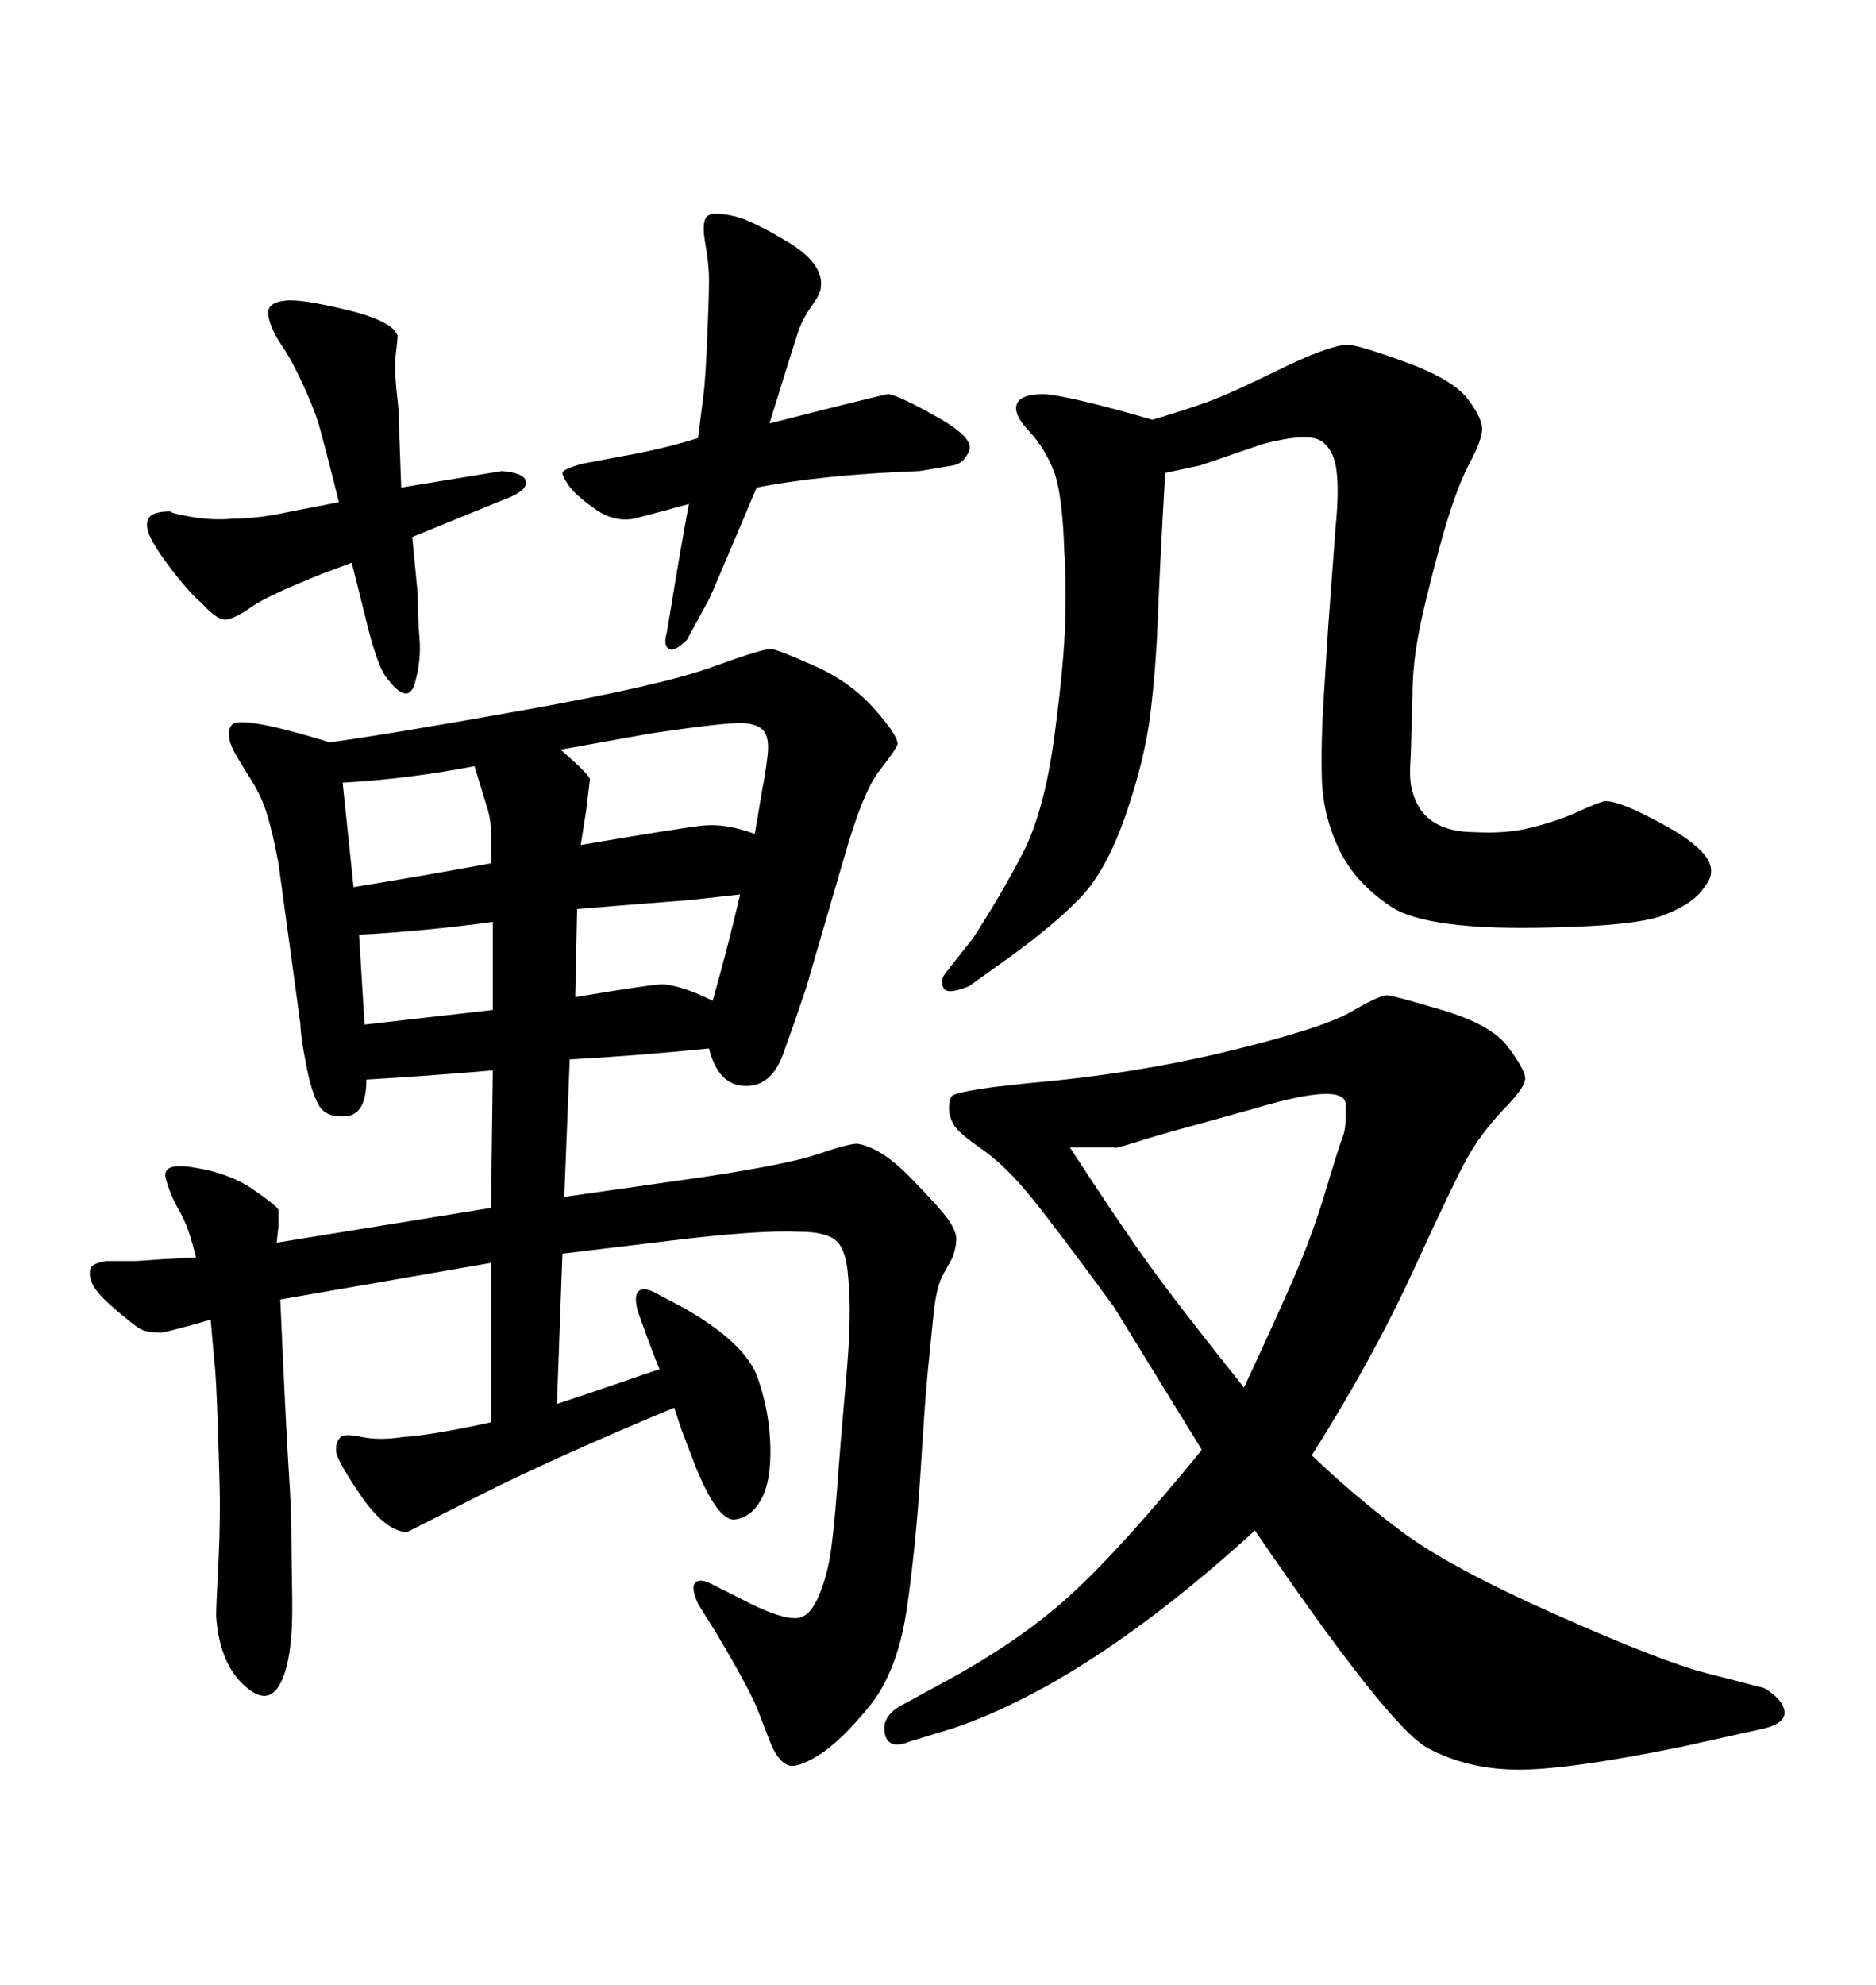 <svg xmlns="http://www.w3.org/2000/svg" xmlns:xlink="http://www.w3.org/1999/xlink" width="300" height="317.285"><path d="M108.98 228.52L107.81 225Q88.18 233.20 76.61 239.06Q65.04 244.92 65.04 244.92L65.04 244.92Q61.52 244.63 57.71 239.06Q53.91 233.50 53.76 232.03Q53.61 230.57 54.49 229.69L54.49 229.69Q55.08 229.10 57.86 229.69Q60.64 230.27 64.45 229.69L64.45 229.69Q69.14 229.39 78.52 227.34L78.52 227.34L78.52 201.86L44.82 207.71Q45.70 227.64 46.14 234.52Q46.58 241.41 46.58 243.90Q46.58 246.39 46.73 255.62Q46.88 264.84 44.97 268.80Q43.07 272.75 39.55 269.82L39.55 269.82Q35.16 266.31 34.57 258.40L34.57 258.40Q34.57 256.64 34.86 251.22Q35.16 245.80 35.16 240.23L35.16 240.23Q35.16 237.60 34.86 228.66Q34.57 219.73 34.28 217.68L34.28 217.68L33.69 210.94Q25.49 213.28 25.49 212.99L25.49 212.99Q23.44 212.99 22.41 212.40Q21.39 211.82 18.31 209.18Q15.23 206.54 14.65 204.93Q14.06 203.32 14.65 202.44L14.65 202.44Q15.23 201.86 16.99 201.56L16.99 201.56L21.68 201.56Q21.97 201.56 26.07 201.27L26.07 201.27L31.35 200.98Q30.76 198.63 30.18 196.88Q29.59 195.12 28.42 193.07Q27.25 191.02 26.51 188.38Q25.78 185.74 31.05 186.62L31.05 186.62Q36.62 187.50 40.28 189.99Q43.95 192.48 44.53 193.36L44.53 193.36Q44.53 193.65 44.53 196.00L44.53 196.00L44.24 198.63L78.52 193.07L78.81 171.09Q68.55 171.97 58.59 172.56L58.59 172.56Q58.59 178.13 55.37 178.42Q52.15 178.71 50.98 176.66Q49.80 174.61 48.93 170.07Q48.05 165.53 48.05 163.77L48.05 163.77L44.53 137.99Q43.65 133.30 42.77 130.37Q41.89 127.44 40.43 125.10L40.43 125.10L38.09 121.29Q35.74 117.48 37.06 115.87Q38.38 114.26 52.73 118.65L52.73 118.65Q61.52 117.48 83.64 113.53Q105.76 109.57 113.82 106.64Q121.88 103.71 123.34 103.71L123.34 103.71Q124.80 104.00 130.37 106.49Q135.94 108.98 139.75 113.23Q143.55 117.48 143.55 118.95L143.55 118.95Q143.26 119.82 140.63 123.19Q137.99 126.56 135.06 136.82L135.06 136.82L128.91 157.91Q127.15 163.18 125.24 168.46Q123.34 173.73 119.09 173.58Q114.84 173.44 113.38 167.58L113.38 167.58Q101.95 168.75 91.11 169.34L91.11 169.34L90.23 191.31L112.79 188.09Q126.27 186.04 130.96 184.42Q135.64 182.81 137.11 182.81L137.11 182.81Q140.92 183.40 145.75 188.38Q150.59 193.36 151.76 195.12Q152.93 196.88 152.93 198.05Q152.93 199.22 152.34 200.98L152.34 200.98L150.88 203.61Q149.71 205.66 149.27 210.21Q148.83 214.75 148.39 218.99Q147.95 223.24 147.22 235.11Q146.48 246.97 145.02 257.08Q143.55 267.19 139.01 272.75Q134.47 278.32 130.96 280.52Q127.44 282.71 125.98 282.13L125.98 282.13Q124.51 281.54 123.34 278.91L123.34 278.91L121.29 273.63Q120.12 270.41 114.55 261.04L114.55 261.04L111.62 256.35Q110.45 253.71 111.18 252.98Q111.91 252.25 113.67 253.13L113.67 253.13L117.77 255.18Q125.98 259.57 128.32 258.40L128.32 258.40Q129.79 257.81 130.96 255.03Q132.13 252.25 132.71 248.88Q133.30 245.51 133.89 237.60Q134.47 229.69 135.35 219.87Q136.23 210.06 135.64 204.20L135.64 204.20Q135.35 199.80 133.74 198.34Q132.13 196.88 127.73 196.88L127.73 196.88Q121.29 196.58 106.93 198.34L106.93 198.34L89.94 200.39L89.06 224.41Q96.09 222.07 99.46 220.90Q102.83 219.73 105.47 218.85L105.47 218.85Q105.18 218.26 103.42 213.57L103.42 213.57L101.95 209.47Q101.37 207.13 102.10 206.40Q102.83 205.66 104.59 206.54L104.59 206.54L109.57 209.18Q119.24 214.75 121.14 220.17Q123.05 225.59 123.19 231.15Q123.34 236.72 121.73 239.65Q120.12 242.58 117.48 242.87Q114.84 243.16 111.33 234.67L111.33 234.67L108.98 228.52ZM54.79 125.10L54.79 125.10L56.54 141.80Q67.38 140.04 78.52 137.99L78.52 137.99Q78.52 135.94 78.52 133.45Q78.52 130.96 77.93 129.20L77.93 129.20L75.88 122.46Q65.33 124.51 54.79 125.10ZM78.81 161.43L78.81 147.36Q67.97 148.83 57.42 149.41L57.42 149.41L58.30 163.77Q68.55 162.60 78.81 161.43L78.81 161.43ZM104.30 117.19L89.65 119.82Q94.04 123.63 94.34 124.51L94.34 124.51L93.75 129.49L92.87 135.06Q108.40 132.42 112.21 131.98Q116.02 131.54 120.70 133.30L120.70 133.30L121.88 126.27Q122.46 123.34 122.75 120.70Q123.05 118.07 122.17 116.89Q121.29 115.72 118.80 115.58Q116.31 115.43 104.30 117.19L104.30 117.19ZM92.29 145.31L91.99 159.38Q104.30 157.32 106.05 157.32L106.05 157.32Q109.28 157.62 113.96 159.96L113.96 159.96Q116.31 151.76 118.36 142.97L118.36 142.97Q113.09 143.55 110.45 143.85L110.45 143.85L99.32 144.73L92.29 145.31ZM200.68 244.63L200.68 244.63Q174.02 268.95 152.34 276.27L152.34 276.27L145.61 278.32Q142.09 279.79 141.50 277.15Q140.92 274.51 143.85 272.75L143.85 272.75L150.29 269.24Q162.89 262.50 171.09 255.03Q179.30 247.56 192.19 231.74L192.19 231.74L178.13 208.89Q169.34 196.88 165.09 191.60Q160.84 186.33 157.03 183.69Q153.22 181.05 152.49 179.74Q151.76 178.42 151.76 177.10Q151.76 175.78 152.20 175.20Q152.64 174.61 159.08 173.73L159.08 173.73L164.36 173.14Q181.35 171.68 196.44 168.02Q211.52 164.36 216.06 161.72Q220.61 159.08 221.78 159.08L221.78 159.08Q222.66 159.08 230.57 161.43Q238.48 163.77 241.11 167.29Q243.75 170.80 243.90 172.27Q244.04 173.73 240.23 177.54L240.23 177.54Q236.72 181.35 234.67 185.01Q232.62 188.67 226.03 203.03Q219.43 217.38 209.77 232.62L209.77 232.62Q216.50 239.06 224.12 244.78Q231.74 250.49 248.88 258.11Q266.02 265.72 273.05 267.48L273.05 267.48L282.13 269.82Q285.06 271.58 285.35 273.49Q285.64 275.39 282.13 276.27L282.13 276.27L268.95 279.20Q250.20 283.01 242.29 282.86Q234.38 282.71 228.22 279.35Q222.07 275.98 200.68 244.63ZM171.09 183.40L171.09 183.40Q178.71 195.12 183.54 201.86Q188.38 208.59 198.93 221.78L198.93 221.78Q203.32 212.40 206.54 205.08Q209.77 197.75 211.96 190.43Q214.16 183.11 214.75 181.64Q215.33 180.18 215.19 176.51Q215.04 172.85 200.39 177.25L200.39 177.25L189.84 180.18Q185.45 181.35 181.79 182.52Q178.13 183.69 178.13 183.40L178.13 183.40L171.09 183.40ZM64.16 77.93L64.16 77.93L80.27 75.29Q83.79 75.59 84.08 76.90Q84.38 78.22 81.74 79.39L81.74 79.39L65.92 85.84L66.80 94.92Q66.80 98.73 67.09 102.10Q67.38 105.47 66.36 109.13Q65.33 112.79 62.11 108.69L62.11 108.69Q60.35 106.93 58.30 98.14L58.30 98.14L56.25 89.94L51.56 91.70Q42.77 95.21 40.28 96.97Q37.79 98.73 36.33 99.02Q34.86 99.32 32.23 96.39L32.23 96.39Q30.47 94.92 27.83 91.55Q25.20 88.18 24.17 86.13Q23.14 84.08 23.73 82.91Q24.32 81.74 27.25 81.74L27.25 81.74Q27.25 82.03 30.62 82.62Q33.98 83.20 37.21 82.91L37.21 82.91Q41.31 82.91 46.58 81.74L46.58 81.74L54.20 80.27Q51.56 69.73 50.83 67.38Q50.10 65.04 48.34 61.23Q46.58 57.42 44.97 55.08Q43.36 52.73 42.92 50.54Q42.48 48.34 45.70 48.05L45.70 48.05Q48.05 47.75 55.37 49.51Q62.70 51.27 63.57 53.61L63.57 53.61Q63.57 54.49 63.28 56.69Q62.99 58.89 63.57 63.87L63.57 63.87Q63.87 66.50 63.87 70.02L63.87 70.02L64.16 77.93ZM123.05 67.68L123.05 67.68Q141.50 62.99 142.09 62.99L142.09 62.99Q143.85 63.28 149.85 66.65Q155.86 70.02 154.98 72.07Q154.10 74.12 152.34 74.41L152.34 74.41L147.07 75.29Q131.54 75.88 121.00 77.93L121.00 77.93Q113.96 94.63 113.38 95.80L113.38 95.80L109.86 102.25Q107.81 104.30 106.93 103.71Q106.05 103.13 106.64 101.07L106.64 101.07L107.52 95.80Q108.69 88.48 110.16 80.57L110.16 80.57Q107.81 81.15 106.93 81.45L106.93 81.45L101.37 82.91Q98.14 83.50 95.07 81.30Q91.99 79.10 90.97 77.64Q89.94 76.17 89.94 75.59Q89.94 75 93.16 74.12L93.16 74.12L99.32 72.95Q106.05 71.78 111.62 70.02L111.62 70.02Q112.21 65.33 112.50 63.13Q112.79 60.94 113.09 54.20Q113.38 47.46 113.38 44.82Q113.38 42.19 112.79 38.96Q112.21 35.74 112.94 34.72Q113.67 33.69 117.48 34.57L117.48 34.57Q120.12 35.16 125.98 38.67Q131.84 42.19 131.25 46.00L131.25 46.00Q131.25 46.88 129.79 48.93Q128.32 50.98 127.59 53.17Q126.86 55.37 123.05 67.68ZM151.17 155.57L151.17 155.57L155.57 150Q159.96 143.26 163.48 136.52Q166.99 129.79 168.60 117.77Q170.21 105.76 170.36 98.73Q170.51 91.70 170.21 88.48L170.21 88.48Q169.92 78.81 168.46 75.15Q166.99 71.48 164.50 68.85Q162.01 66.21 162.60 64.60Q163.18 62.99 166.99 62.99L166.99 62.99Q171.09 63.28 184.28 67.09L184.28 67.09Q189.26 65.63 192.92 64.31Q196.58 62.99 204.35 59.18Q212.11 55.37 215.33 55.08L215.33 55.08Q217.09 55.08 224.71 57.86Q232.32 60.64 234.67 63.72Q237.01 66.80 237.01 68.55Q237.01 70.31 234.96 74.12L234.96 74.12Q232.62 78.52 230.13 87.74Q227.64 96.97 226.76 101.81Q225.88 106.64 225.88 111.04L225.88 111.04L225.59 121.00Q225.29 124.80 225.88 126.56L225.88 126.56Q227.64 133.01 235.84 133.01L235.84 133.01Q240.82 133.30 244.92 132.28Q249.02 131.25 252.25 129.79Q255.47 128.32 256.64 128.03L256.64 128.03Q259.28 128.03 266.60 132.13Q273.93 136.23 273.63 139.45L273.63 139.45Q273.63 140.63 271.88 142.68Q270.12 144.73 265.87 146.34Q261.62 147.95 248.44 148.24L248.44 148.24Q228.22 148.83 222.36 144.87Q216.50 140.92 214.01 135.50Q211.52 130.08 211.38 124.37Q211.23 118.65 211.67 111.77Q212.11 104.88 212.40 100.20L212.40 100.20L213.57 84.38Q214.16 78.52 213.72 75.15Q213.28 71.78 211.23 70.46Q209.18 69.14 202.15 70.90L202.15 70.90L191.89 74.41L186.33 75.59Q185.45 90.82 185.16 98.73Q184.86 106.64 183.98 113.96Q183.11 121.29 180.03 130.22Q176.95 139.16 172.71 143.55Q168.46 147.95 161.13 153.22L161.13 153.22L154.98 157.62Q151.46 159.08 150.88 157.91Q150.29 156.74 151.17 155.57Z"/></svg>